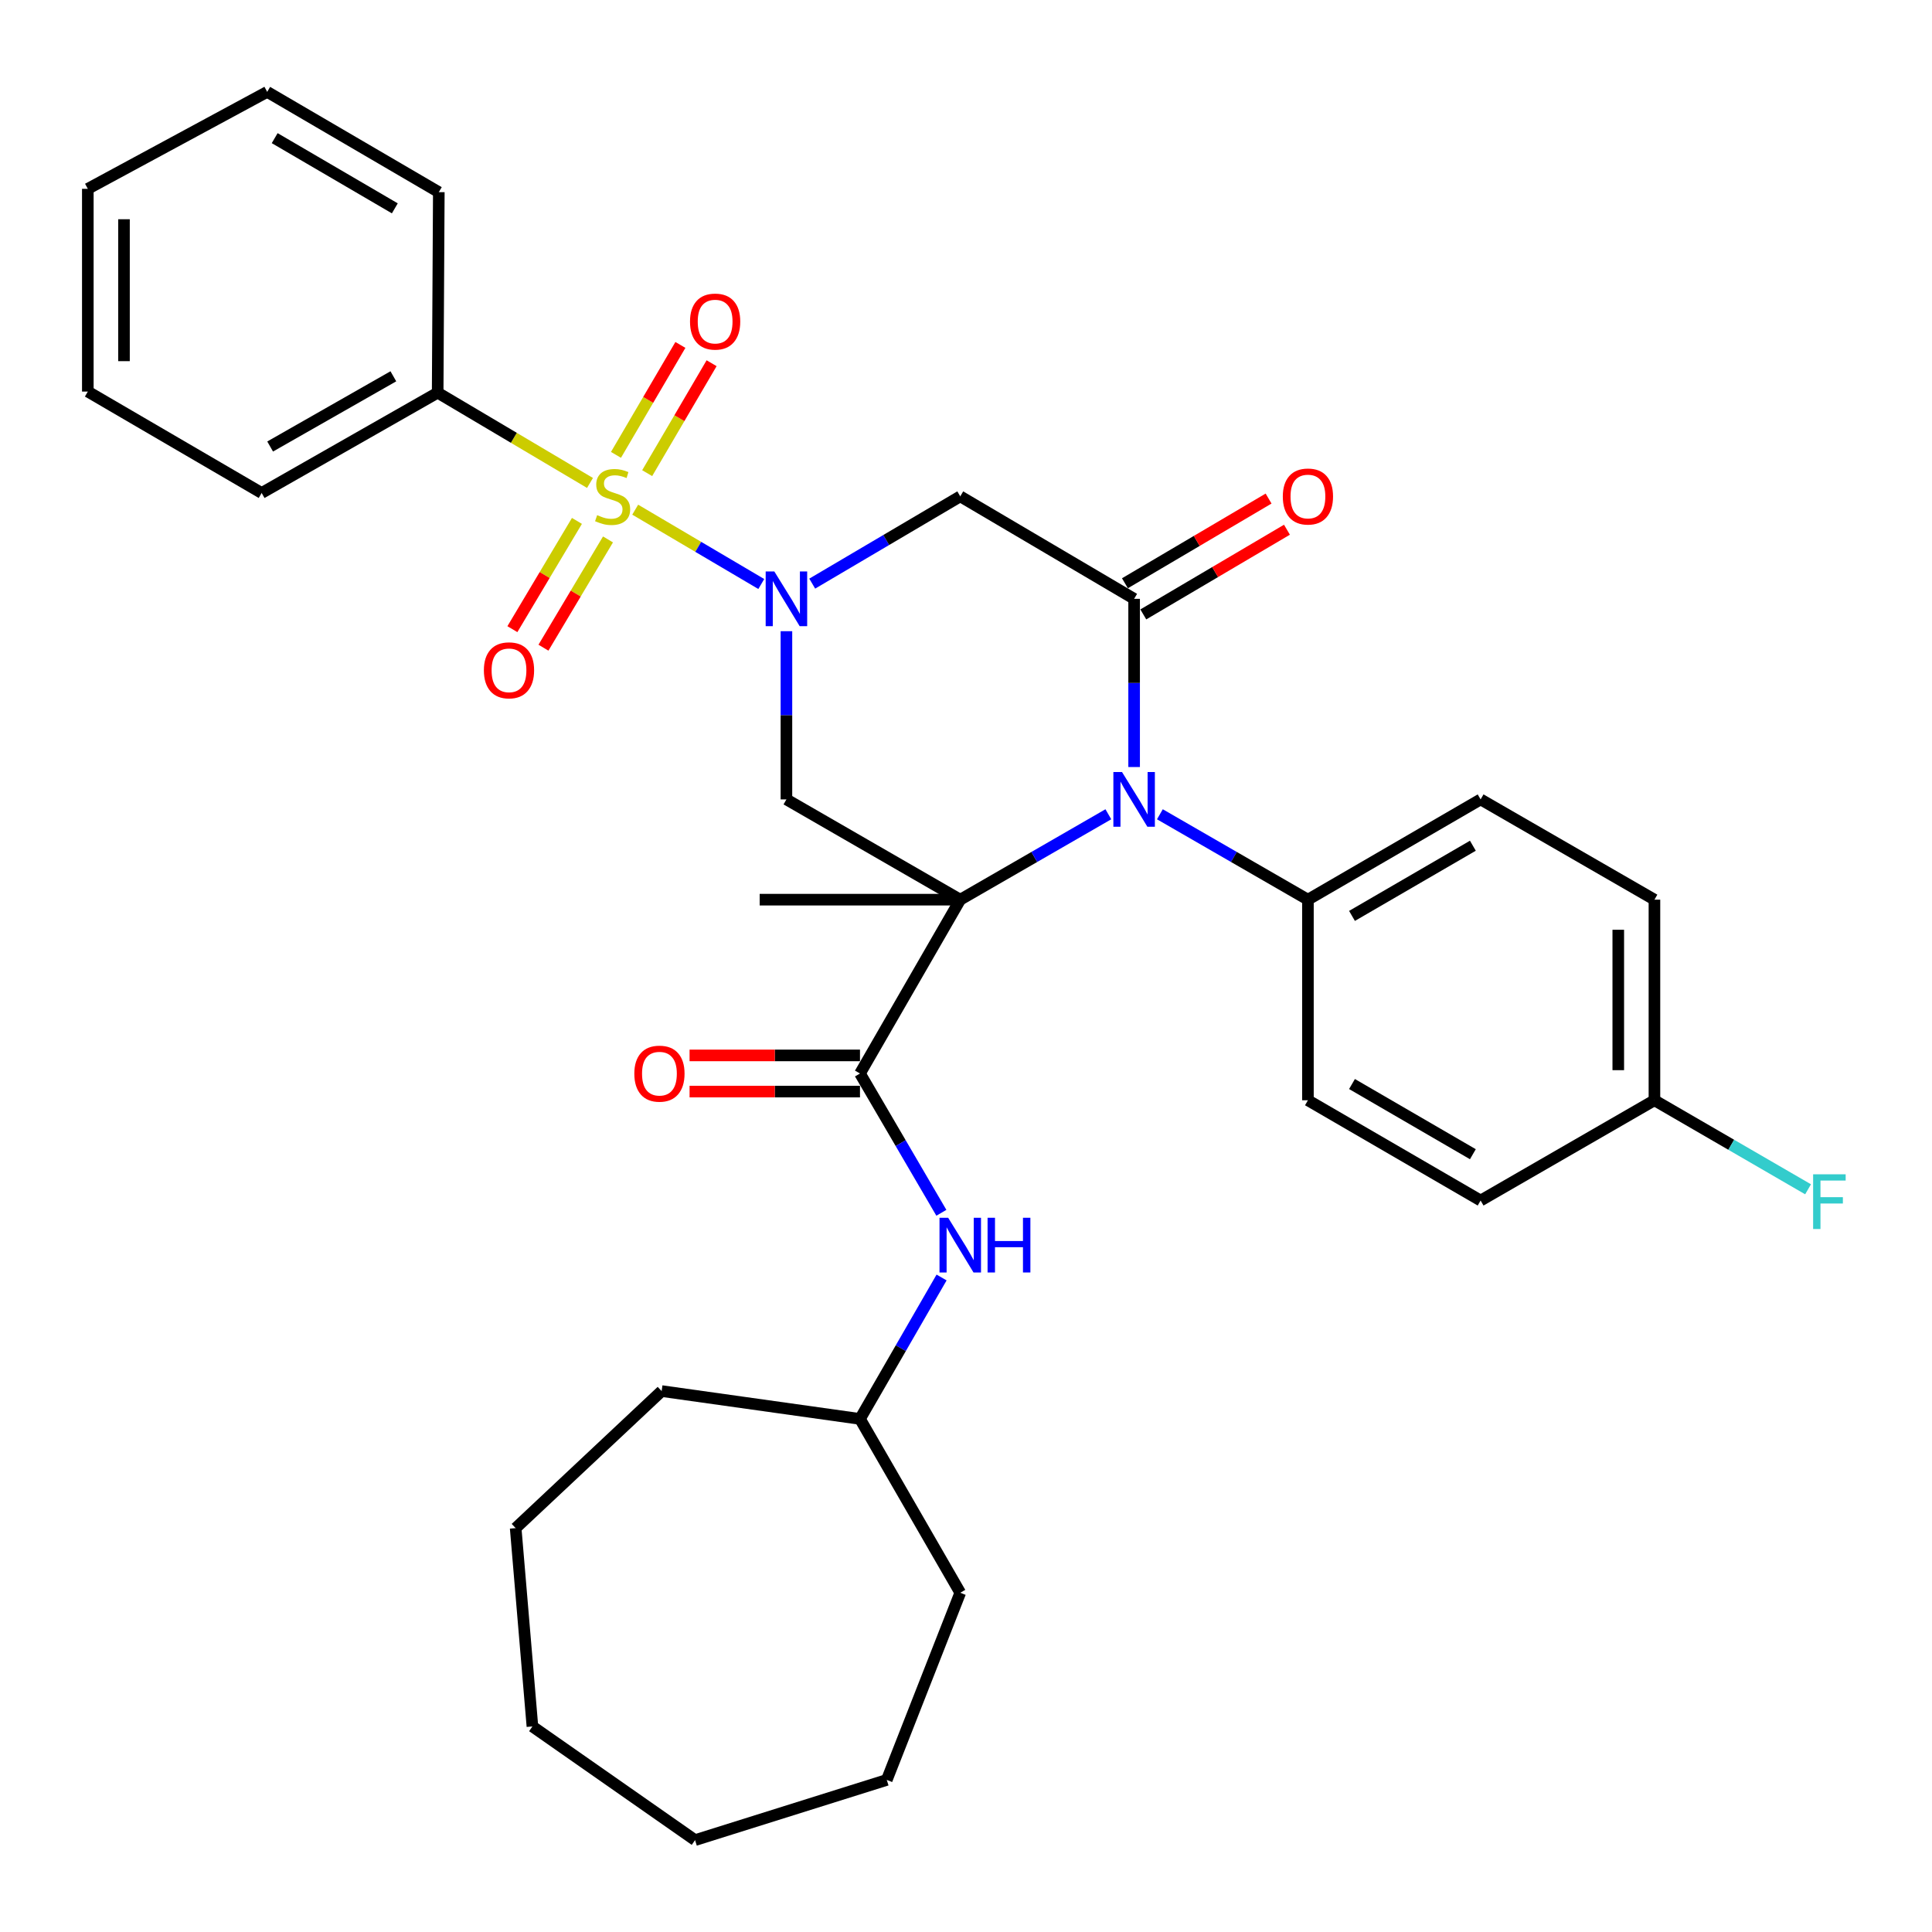 <?xml version='1.0' encoding='iso-8859-1'?>
<svg version='1.1' baseProfile='full'
              xmlns='http://www.w3.org/2000/svg'
                      xmlns:rdkit='http://www.rdkit.org/xml'
                      xmlns:xlink='http://www.w3.org/1999/xlink'
                  xml:space='preserve'
width='1000px' height='1000px' viewBox='0 0 1000 1000'>
<!-- END OF HEADER -->
<rect style='opacity:1.0;fill:#FFFFFF;stroke:none' width='1000' height='1000' x='0' y='0'> </rect>
<path class='bond-2' d='M 497.026,465.669 L 535.354,443.565' style='fill:none;fill-rule:evenodd;stroke:#000000;stroke-width:6px;stroke-linecap:butt;stroke-linejoin:miter;stroke-opacity:1' />
<path class='bond-2' d='M 535.354,443.565 L 573.682,421.462' style='fill:none;fill-rule:evenodd;stroke:#0000FF;stroke-width:6px;stroke-linecap:butt;stroke-linejoin:miter;stroke-opacity:1' />
<path class='bond-4' d='M 497.026,465.669 L 407.053,413.771' style='fill:none;fill-rule:evenodd;stroke:#000000;stroke-width:6px;stroke-linecap:butt;stroke-linejoin:miter;stroke-opacity:1' />
<path class='bond-5' d='M 497.026,465.669 L 445.128,555.642' style='fill:none;fill-rule:evenodd;stroke:#000000;stroke-width:6px;stroke-linecap:butt;stroke-linejoin:miter;stroke-opacity:1' />
<path class='bond-14' d='M 497.026,465.669 L 393.21,465.669' style='fill:none;fill-rule:evenodd;stroke:#000000;stroke-width:6px;stroke-linecap:butt;stroke-linejoin:miter;stroke-opacity:1' />
<path class='bond-0' d='M 328.781,263.806 L 361.411,283.045' style='fill:none;fill-rule:evenodd;stroke:#CCCC00;stroke-width:6px;stroke-linecap:butt;stroke-linejoin:miter;stroke-opacity:1' />
<path class='bond-0' d='M 361.411,283.045 L 394.041,302.284' style='fill:none;fill-rule:evenodd;stroke:#0000FF;stroke-width:6px;stroke-linecap:butt;stroke-linejoin:miter;stroke-opacity:1' />
<path class='bond-9' d='M 334.978,244.902 L 351.651,216.451' style='fill:none;fill-rule:evenodd;stroke:#CCCC00;stroke-width:6px;stroke-linecap:butt;stroke-linejoin:miter;stroke-opacity:1' />
<path class='bond-9' d='M 351.651,216.451 L 368.325,188' style='fill:none;fill-rule:evenodd;stroke:#FF0000;stroke-width:6px;stroke-linecap:butt;stroke-linejoin:miter;stroke-opacity:1' />
<path class='bond-9' d='M 318.827,235.437 L 335.5,206.986' style='fill:none;fill-rule:evenodd;stroke:#CCCC00;stroke-width:6px;stroke-linecap:butt;stroke-linejoin:miter;stroke-opacity:1' />
<path class='bond-9' d='M 335.5,206.986 L 352.173,178.534' style='fill:none;fill-rule:evenodd;stroke:#FF0000;stroke-width:6px;stroke-linecap:butt;stroke-linejoin:miter;stroke-opacity:1' />
<path class='bond-10' d='M 298.618,269.619 L 281.914,297.636' style='fill:none;fill-rule:evenodd;stroke:#CCCC00;stroke-width:6px;stroke-linecap:butt;stroke-linejoin:miter;stroke-opacity:1' />
<path class='bond-10' d='M 281.914,297.636 L 265.21,325.654' style='fill:none;fill-rule:evenodd;stroke:#FF0000;stroke-width:6px;stroke-linecap:butt;stroke-linejoin:miter;stroke-opacity:1' />
<path class='bond-10' d='M 314.697,279.205 L 297.994,307.223' style='fill:none;fill-rule:evenodd;stroke:#CCCC00;stroke-width:6px;stroke-linecap:butt;stroke-linejoin:miter;stroke-opacity:1' />
<path class='bond-10' d='M 297.994,307.223 L 281.29,335.24' style='fill:none;fill-rule:evenodd;stroke:#FF0000;stroke-width:6px;stroke-linecap:butt;stroke-linejoin:miter;stroke-opacity:1' />
<path class='bond-11' d='M 305.378,249.973 L 265.956,226.61' style='fill:none;fill-rule:evenodd;stroke:#CCCC00;stroke-width:6px;stroke-linecap:butt;stroke-linejoin:miter;stroke-opacity:1' />
<path class='bond-11' d='M 265.956,226.61 L 226.534,203.248' style='fill:none;fill-rule:evenodd;stroke:#000000;stroke-width:6px;stroke-linecap:butt;stroke-linejoin:miter;stroke-opacity:1' />
<path class='bond-1' d='M 407.053,326.71 L 407.053,370.241' style='fill:none;fill-rule:evenodd;stroke:#0000FF;stroke-width:6px;stroke-linecap:butt;stroke-linejoin:miter;stroke-opacity:1' />
<path class='bond-1' d='M 407.053,370.241 L 407.053,413.771' style='fill:none;fill-rule:evenodd;stroke:#000000;stroke-width:6px;stroke-linecap:butt;stroke-linejoin:miter;stroke-opacity:1' />
<path class='bond-6' d='M 420.404,302.084 L 458.715,279.499' style='fill:none;fill-rule:evenodd;stroke:#0000FF;stroke-width:6px;stroke-linecap:butt;stroke-linejoin:miter;stroke-opacity:1' />
<path class='bond-6' d='M 458.715,279.499 L 497.026,256.914' style='fill:none;fill-rule:evenodd;stroke:#000000;stroke-width:6px;stroke-linecap:butt;stroke-linejoin:miter;stroke-opacity:1' />
<path class='bond-3' d='M 587.02,397.016 L 587.02,353.485' style='fill:none;fill-rule:evenodd;stroke:#0000FF;stroke-width:6px;stroke-linecap:butt;stroke-linejoin:miter;stroke-opacity:1' />
<path class='bond-3' d='M 587.02,353.485 L 587.02,309.955' style='fill:none;fill-rule:evenodd;stroke:#000000;stroke-width:6px;stroke-linecap:butt;stroke-linejoin:miter;stroke-opacity:1' />
<path class='bond-8' d='M 600.356,421.465 L 638.669,443.567' style='fill:none;fill-rule:evenodd;stroke:#0000FF;stroke-width:6px;stroke-linecap:butt;stroke-linejoin:miter;stroke-opacity:1' />
<path class='bond-8' d='M 638.669,443.567 L 676.982,465.669' style='fill:none;fill-rule:evenodd;stroke:#000000;stroke-width:6px;stroke-linecap:butt;stroke-linejoin:miter;stroke-opacity:1' />
<path class='bond-12' d='M 591.774,318.018 L 628.95,296.099' style='fill:none;fill-rule:evenodd;stroke:#000000;stroke-width:6px;stroke-linecap:butt;stroke-linejoin:miter;stroke-opacity:1' />
<path class='bond-12' d='M 628.95,296.099 L 666.125,274.181' style='fill:none;fill-rule:evenodd;stroke:#FF0000;stroke-width:6px;stroke-linecap:butt;stroke-linejoin:miter;stroke-opacity:1' />
<path class='bond-12' d='M 582.266,301.892 L 619.442,279.973' style='fill:none;fill-rule:evenodd;stroke:#000000;stroke-width:6px;stroke-linecap:butt;stroke-linejoin:miter;stroke-opacity:1' />
<path class='bond-12' d='M 619.442,279.973 L 656.617,258.054' style='fill:none;fill-rule:evenodd;stroke:#FF0000;stroke-width:6px;stroke-linecap:butt;stroke-linejoin:miter;stroke-opacity:1' />
<path class='bond-33' d='M 587.02,309.955 L 497.026,256.914' style='fill:none;fill-rule:evenodd;stroke:#000000;stroke-width:6px;stroke-linecap:butt;stroke-linejoin:miter;stroke-opacity:1' />
<path class='bond-7' d='M 445.128,555.642 L 466.189,591.69' style='fill:none;fill-rule:evenodd;stroke:#000000;stroke-width:6px;stroke-linecap:butt;stroke-linejoin:miter;stroke-opacity:1' />
<path class='bond-7' d='M 466.189,591.69 L 487.25,627.739' style='fill:none;fill-rule:evenodd;stroke:#0000FF;stroke-width:6px;stroke-linecap:butt;stroke-linejoin:miter;stroke-opacity:1' />
<path class='bond-13' d='M 445.128,546.281 L 401.023,546.281' style='fill:none;fill-rule:evenodd;stroke:#000000;stroke-width:6px;stroke-linecap:butt;stroke-linejoin:miter;stroke-opacity:1' />
<path class='bond-13' d='M 401.023,546.281 L 356.918,546.281' style='fill:none;fill-rule:evenodd;stroke:#FF0000;stroke-width:6px;stroke-linecap:butt;stroke-linejoin:miter;stroke-opacity:1' />
<path class='bond-13' d='M 445.128,565.002 L 401.023,565.002' style='fill:none;fill-rule:evenodd;stroke:#000000;stroke-width:6px;stroke-linecap:butt;stroke-linejoin:miter;stroke-opacity:1' />
<path class='bond-13' d='M 401.023,565.002 L 356.918,565.002' style='fill:none;fill-rule:evenodd;stroke:#FF0000;stroke-width:6px;stroke-linecap:butt;stroke-linejoin:miter;stroke-opacity:1' />
<path class='bond-18' d='M 487.359,661.227 L 466.244,697.83' style='fill:none;fill-rule:evenodd;stroke:#0000FF;stroke-width:6px;stroke-linecap:butt;stroke-linejoin:miter;stroke-opacity:1' />
<path class='bond-18' d='M 466.244,697.83 L 445.128,734.433' style='fill:none;fill-rule:evenodd;stroke:#000000;stroke-width:6px;stroke-linecap:butt;stroke-linejoin:miter;stroke-opacity:1' />
<path class='bond-15' d='M 676.982,465.669 L 766.363,413.771' style='fill:none;fill-rule:evenodd;stroke:#000000;stroke-width:6px;stroke-linecap:butt;stroke-linejoin:miter;stroke-opacity:1' />
<path class='bond-15' d='M 699.79,474.073 L 762.356,437.745' style='fill:none;fill-rule:evenodd;stroke:#000000;stroke-width:6px;stroke-linecap:butt;stroke-linejoin:miter;stroke-opacity:1' />
<path class='bond-16' d='M 676.982,465.669 L 676.982,569.495' style='fill:none;fill-rule:evenodd;stroke:#000000;stroke-width:6px;stroke-linecap:butt;stroke-linejoin:miter;stroke-opacity:1' />
<path class='bond-22' d='M 226.534,203.248 L 135.428,255.166' style='fill:none;fill-rule:evenodd;stroke:#000000;stroke-width:6px;stroke-linecap:butt;stroke-linejoin:miter;stroke-opacity:1' />
<path class='bond-22' d='M 203.6,194.771 L 139.825,231.114' style='fill:none;fill-rule:evenodd;stroke:#000000;stroke-width:6px;stroke-linecap:butt;stroke-linejoin:miter;stroke-opacity:1' />
<path class='bond-23' d='M 226.534,203.248 L 227.127,99.463' style='fill:none;fill-rule:evenodd;stroke:#000000;stroke-width:6px;stroke-linecap:butt;stroke-linejoin:miter;stroke-opacity:1' />
<path class='bond-19' d='M 766.363,413.771 L 856.336,465.669' style='fill:none;fill-rule:evenodd;stroke:#000000;stroke-width:6px;stroke-linecap:butt;stroke-linejoin:miter;stroke-opacity:1' />
<path class='bond-20' d='M 676.982,569.495 L 766.363,621.392' style='fill:none;fill-rule:evenodd;stroke:#000000;stroke-width:6px;stroke-linecap:butt;stroke-linejoin:miter;stroke-opacity:1' />
<path class='bond-20' d='M 699.79,561.09 L 762.356,597.418' style='fill:none;fill-rule:evenodd;stroke:#000000;stroke-width:6px;stroke-linecap:butt;stroke-linejoin:miter;stroke-opacity:1' />
<path class='bond-17' d='M 856.336,569.495 L 766.363,621.392' style='fill:none;fill-rule:evenodd;stroke:#000000;stroke-width:6px;stroke-linecap:butt;stroke-linejoin:miter;stroke-opacity:1' />
<path class='bond-21' d='M 856.336,569.495 L 896.095,592.537' style='fill:none;fill-rule:evenodd;stroke:#000000;stroke-width:6px;stroke-linecap:butt;stroke-linejoin:miter;stroke-opacity:1' />
<path class='bond-21' d='M 896.095,592.537 L 935.855,615.579' style='fill:none;fill-rule:evenodd;stroke:#33CCCC;stroke-width:6px;stroke-linecap:butt;stroke-linejoin:miter;stroke-opacity:1' />
<path class='bond-34' d='M 856.336,569.495 L 856.336,465.669' style='fill:none;fill-rule:evenodd;stroke:#000000;stroke-width:6px;stroke-linecap:butt;stroke-linejoin:miter;stroke-opacity:1' />
<path class='bond-34' d='M 837.615,553.921 L 837.615,481.243' style='fill:none;fill-rule:evenodd;stroke:#000000;stroke-width:6px;stroke-linecap:butt;stroke-linejoin:miter;stroke-opacity:1' />
<path class='bond-24' d='M 445.128,734.433 L 497.026,824.407' style='fill:none;fill-rule:evenodd;stroke:#000000;stroke-width:6px;stroke-linecap:butt;stroke-linejoin:miter;stroke-opacity:1' />
<path class='bond-25' d='M 445.128,734.433 L 342.467,720.019' style='fill:none;fill-rule:evenodd;stroke:#000000;stroke-width:6px;stroke-linecap:butt;stroke-linejoin:miter;stroke-opacity:1' />
<path class='bond-27' d='M 135.428,255.166 L 45.455,202.676' style='fill:none;fill-rule:evenodd;stroke:#000000;stroke-width:6px;stroke-linecap:butt;stroke-linejoin:miter;stroke-opacity:1' />
<path class='bond-26' d='M 227.127,99.463 L 138.298,47.555' style='fill:none;fill-rule:evenodd;stroke:#000000;stroke-width:6px;stroke-linecap:butt;stroke-linejoin:miter;stroke-opacity:1' />
<path class='bond-26' d='M 204.358,107.84 L 142.177,71.505' style='fill:none;fill-rule:evenodd;stroke:#000000;stroke-width:6px;stroke-linecap:butt;stroke-linejoin:miter;stroke-opacity:1' />
<path class='bond-29' d='M 497.026,824.407 L 458.992,921.285' style='fill:none;fill-rule:evenodd;stroke:#000000;stroke-width:6px;stroke-linecap:butt;stroke-linejoin:miter;stroke-opacity:1' />
<path class='bond-28' d='M 342.467,720.019 L 266.908,790.949' style='fill:none;fill-rule:evenodd;stroke:#000000;stroke-width:6px;stroke-linecap:butt;stroke-linejoin:miter;stroke-opacity:1' />
<path class='bond-30' d='M 138.298,47.555 L 45.455,97.737' style='fill:none;fill-rule:evenodd;stroke:#000000;stroke-width:6px;stroke-linecap:butt;stroke-linejoin:miter;stroke-opacity:1' />
<path class='bond-36' d='M 45.455,202.676 L 45.455,97.737' style='fill:none;fill-rule:evenodd;stroke:#000000;stroke-width:6px;stroke-linecap:butt;stroke-linejoin:miter;stroke-opacity:1' />
<path class='bond-36' d='M 64.175,186.935 L 64.175,113.478' style='fill:none;fill-rule:evenodd;stroke:#000000;stroke-width:6px;stroke-linecap:butt;stroke-linejoin:miter;stroke-opacity:1' />
<path class='bond-31' d='M 266.908,790.949 L 275.582,893.61' style='fill:none;fill-rule:evenodd;stroke:#000000;stroke-width:6px;stroke-linecap:butt;stroke-linejoin:miter;stroke-opacity:1' />
<path class='bond-32' d='M 458.992,921.285 L 359.762,952.445' style='fill:none;fill-rule:evenodd;stroke:#000000;stroke-width:6px;stroke-linecap:butt;stroke-linejoin:miter;stroke-opacity:1' />
<path class='bond-35' d='M 275.582,893.61 L 359.762,952.445' style='fill:none;fill-rule:evenodd;stroke:#000000;stroke-width:6px;stroke-linecap:butt;stroke-linejoin:miter;stroke-opacity:1' />
<path  class='atom-1' d='M 309.09 266.634
Q 309.41 266.754, 310.73 267.314
Q 312.05 267.874, 313.49 268.234
Q 314.97 268.554, 316.41 268.554
Q 319.09 268.554, 320.65 267.274
Q 322.21 265.954, 322.21 263.674
Q 322.21 262.114, 321.41 261.154
Q 320.65 260.194, 319.45 259.674
Q 318.25 259.154, 316.25 258.554
Q 313.73 257.794, 312.21 257.074
Q 310.73 256.354, 309.65 254.834
Q 308.61 253.314, 308.61 250.754
Q 308.61 247.194, 311.01 244.994
Q 313.45 242.794, 318.25 242.794
Q 321.53 242.794, 325.25 244.354
L 324.33 247.434
Q 320.93 246.034, 318.37 246.034
Q 315.61 246.034, 314.09 247.194
Q 312.57 248.314, 312.61 250.274
Q 312.61 251.794, 313.37 252.714
Q 314.17 253.634, 315.29 254.154
Q 316.45 254.674, 318.37 255.274
Q 320.93 256.074, 322.45 256.874
Q 323.97 257.674, 325.05 259.314
Q 326.17 260.914, 326.17 263.674
Q 326.17 267.594, 323.53 269.714
Q 320.93 271.794, 316.57 271.794
Q 314.05 271.794, 312.13 271.234
Q 310.25 270.714, 308.01 269.794
L 309.09 266.634
' fill='#CCCC00'/>
<path  class='atom-2' d='M 400.793 295.795
L 410.073 310.795
Q 410.993 312.275, 412.473 314.955
Q 413.953 317.635, 414.033 317.795
L 414.033 295.795
L 417.793 295.795
L 417.793 324.115
L 413.913 324.115
L 403.953 307.715
Q 402.793 305.795, 401.553 303.595
Q 400.353 301.395, 399.993 300.715
L 399.993 324.115
L 396.313 324.115
L 396.313 295.795
L 400.793 295.795
' fill='#0000FF'/>
<path  class='atom-3' d='M 580.76 399.611
L 590.04 414.611
Q 590.96 416.091, 592.44 418.771
Q 593.92 421.451, 594 421.611
L 594 399.611
L 597.76 399.611
L 597.76 427.931
L 593.88 427.931
L 583.92 411.531
Q 582.76 409.611, 581.52 407.411
Q 580.32 405.211, 579.96 404.531
L 579.96 427.931
L 576.28 427.931
L 576.28 399.611
L 580.76 399.611
' fill='#0000FF'/>
<path  class='atom-8' d='M 490.766 630.311
L 500.046 645.311
Q 500.966 646.791, 502.446 649.471
Q 503.926 652.151, 504.006 652.311
L 504.006 630.311
L 507.766 630.311
L 507.766 658.631
L 503.886 658.631
L 493.926 642.231
Q 492.766 640.311, 491.526 638.111
Q 490.326 635.911, 489.966 635.231
L 489.966 658.631
L 486.286 658.631
L 486.286 630.311
L 490.766 630.311
' fill='#0000FF'/>
<path  class='atom-8' d='M 511.166 630.311
L 515.006 630.311
L 515.006 642.351
L 529.486 642.351
L 529.486 630.311
L 533.326 630.311
L 533.326 658.631
L 529.486 658.631
L 529.486 645.551
L 515.006 645.551
L 515.006 658.631
L 511.166 658.631
L 511.166 630.311
' fill='#0000FF'/>
<path  class='atom-10' d='M 357.152 166.448
Q 357.152 159.648, 360.512 155.848
Q 363.872 152.048, 370.152 152.048
Q 376.432 152.048, 379.792 155.848
Q 383.152 159.648, 383.152 166.448
Q 383.152 173.328, 379.752 177.248
Q 376.352 181.128, 370.152 181.128
Q 363.912 181.128, 360.512 177.248
Q 357.152 173.368, 357.152 166.448
M 370.152 177.928
Q 374.472 177.928, 376.792 175.048
Q 379.152 172.128, 379.152 166.448
Q 379.152 160.888, 376.792 158.088
Q 374.472 155.248, 370.152 155.248
Q 365.832 155.248, 363.472 158.048
Q 361.152 160.848, 361.152 166.448
Q 361.152 172.168, 363.472 175.048
Q 365.832 177.928, 370.152 177.928
' fill='#FF0000'/>
<path  class='atom-11' d='M 250.455 346.956
Q 250.455 340.156, 253.815 336.356
Q 257.175 332.556, 263.455 332.556
Q 269.735 332.556, 273.095 336.356
Q 276.455 340.156, 276.455 346.956
Q 276.455 353.836, 273.055 357.756
Q 269.655 361.636, 263.455 361.636
Q 257.215 361.636, 253.815 357.756
Q 250.455 353.876, 250.455 346.956
M 263.455 358.436
Q 267.775 358.436, 270.095 355.556
Q 272.455 352.636, 272.455 346.956
Q 272.455 341.396, 270.095 338.596
Q 267.775 335.756, 263.455 335.756
Q 259.135 335.756, 256.775 338.556
Q 254.455 341.356, 254.455 346.956
Q 254.455 352.676, 256.775 355.556
Q 259.135 358.436, 263.455 358.436
' fill='#FF0000'/>
<path  class='atom-13' d='M 663.982 256.994
Q 663.982 250.194, 667.342 246.394
Q 670.702 242.594, 676.982 242.594
Q 683.262 242.594, 686.622 246.394
Q 689.982 250.194, 689.982 256.994
Q 689.982 263.874, 686.582 267.794
Q 683.182 271.674, 676.982 271.674
Q 670.742 271.674, 667.342 267.794
Q 663.982 263.914, 663.982 256.994
M 676.982 268.474
Q 681.302 268.474, 683.622 265.594
Q 685.982 262.674, 685.982 256.994
Q 685.982 251.434, 683.622 248.634
Q 681.302 245.794, 676.982 245.794
Q 672.662 245.794, 670.302 248.594
Q 667.982 251.394, 667.982 256.994
Q 667.982 262.714, 670.302 265.594
Q 672.662 268.474, 676.982 268.474
' fill='#FF0000'/>
<path  class='atom-14' d='M 328.323 555.722
Q 328.323 548.922, 331.683 545.122
Q 335.043 541.322, 341.323 541.322
Q 347.603 541.322, 350.963 545.122
Q 354.323 548.922, 354.323 555.722
Q 354.323 562.602, 350.923 566.522
Q 347.523 570.402, 341.323 570.402
Q 335.083 570.402, 331.683 566.522
Q 328.323 562.642, 328.323 555.722
M 341.323 567.202
Q 345.643 567.202, 347.963 564.322
Q 350.323 561.402, 350.323 555.722
Q 350.323 550.162, 347.963 547.362
Q 345.643 544.522, 341.323 544.522
Q 337.003 544.522, 334.643 547.322
Q 332.323 550.122, 332.323 555.722
Q 332.323 561.442, 334.643 564.322
Q 337.003 567.202, 341.323 567.202
' fill='#FF0000'/>
<path  class='atom-22' d='M 938.471 607.815
L 955.311 607.815
L 955.311 611.055
L 942.271 611.055
L 942.271 619.655
L 953.871 619.655
L 953.871 622.935
L 942.271 622.935
L 942.271 636.135
L 938.471 636.135
L 938.471 607.815
' fill='#33CCCC'/>
</svg>
